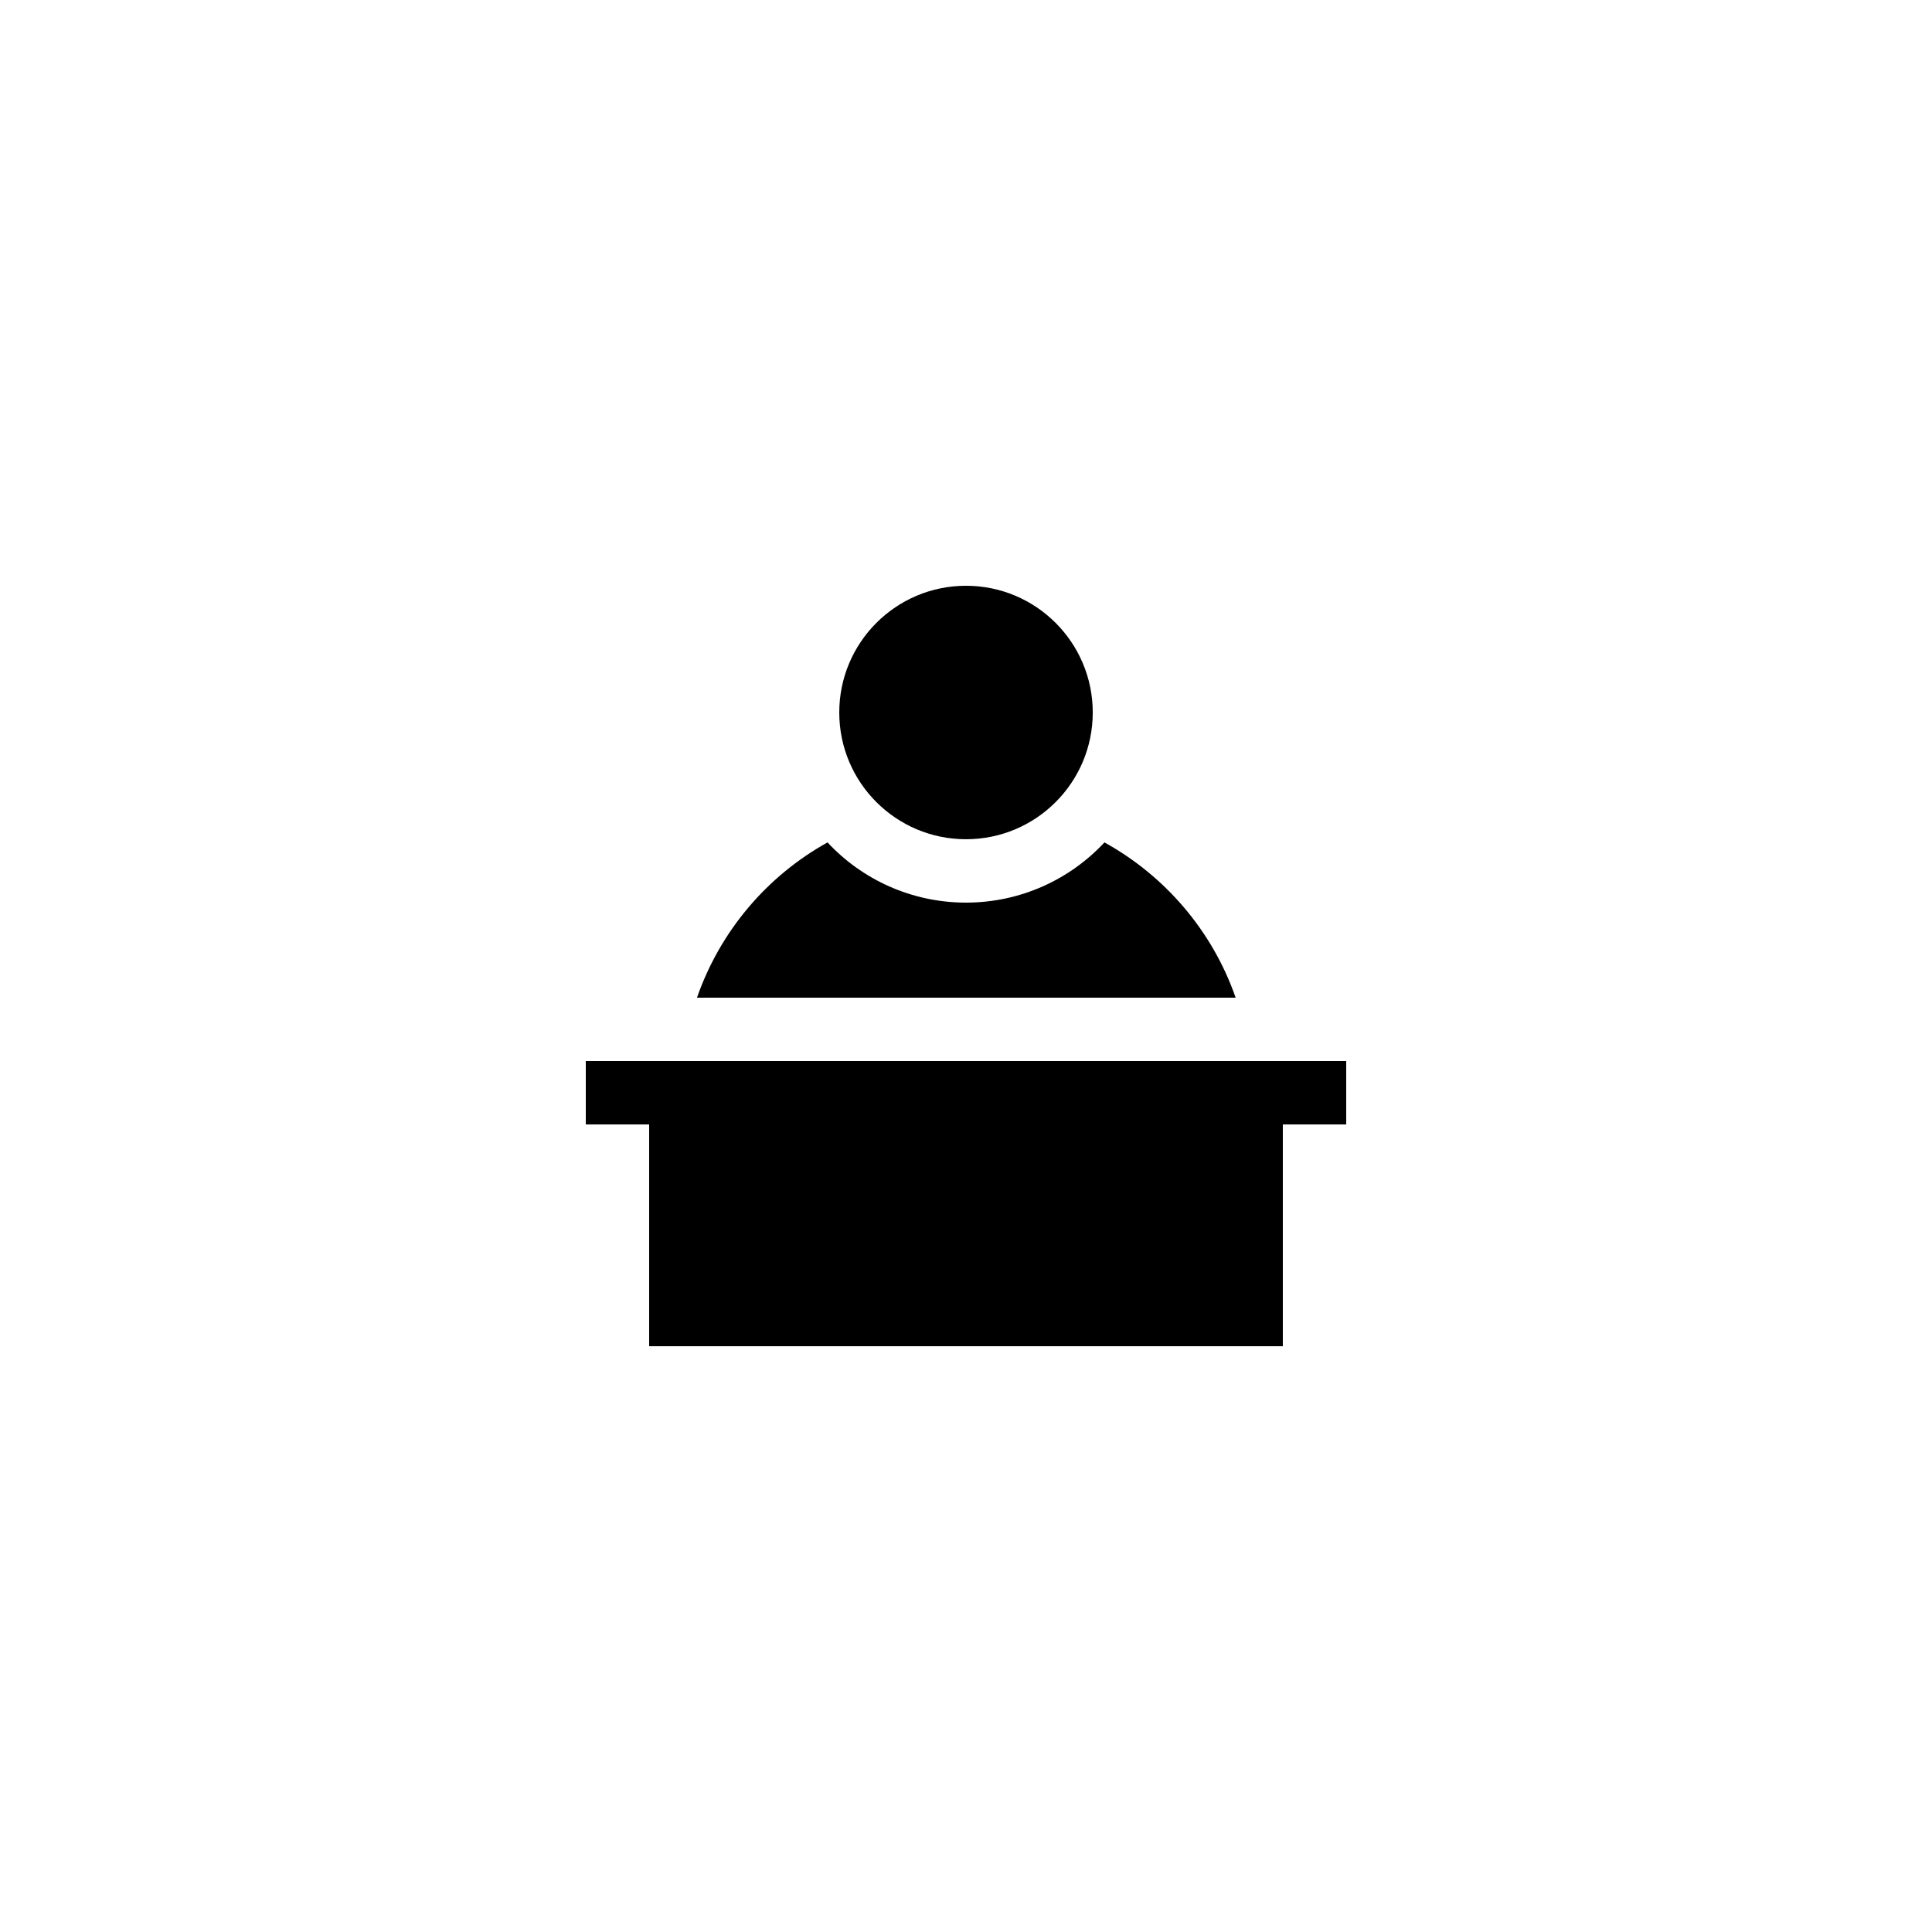 <?xml version="1.0" encoding="UTF-8"?>
<!-- Uploaded to: SVG Repo, www.svgrepo.com, Generator: SVG Repo Mixer Tools -->
<svg fill="#000000" width="800px" height="800px" version="1.1" viewBox="144 144 512 512" xmlns="http://www.w3.org/2000/svg">
 <g>
  <path d="m433.59 332.82c0 18.551-15.039 33.586-33.586 33.586-18.551 0-33.59-15.035-33.59-33.586s15.039-33.586 33.59-33.586c18.547 0 33.586 15.035 33.586 33.586"/>
  <path d="m436.69 367.25c-9.152 9.824-22.25 15.953-36.691 15.953s-27.543-6.129-36.695-15.953c-16.039 8.902-28.465 23.512-34.594 41.145h142.75c-6.133-17.633-18.645-32.242-34.766-41.145z"/>
  <path d="m299.24 425.19v16.797h16.793v58.777h167.93v-58.777h16.797v-16.797z"/>
 </g>
</svg>